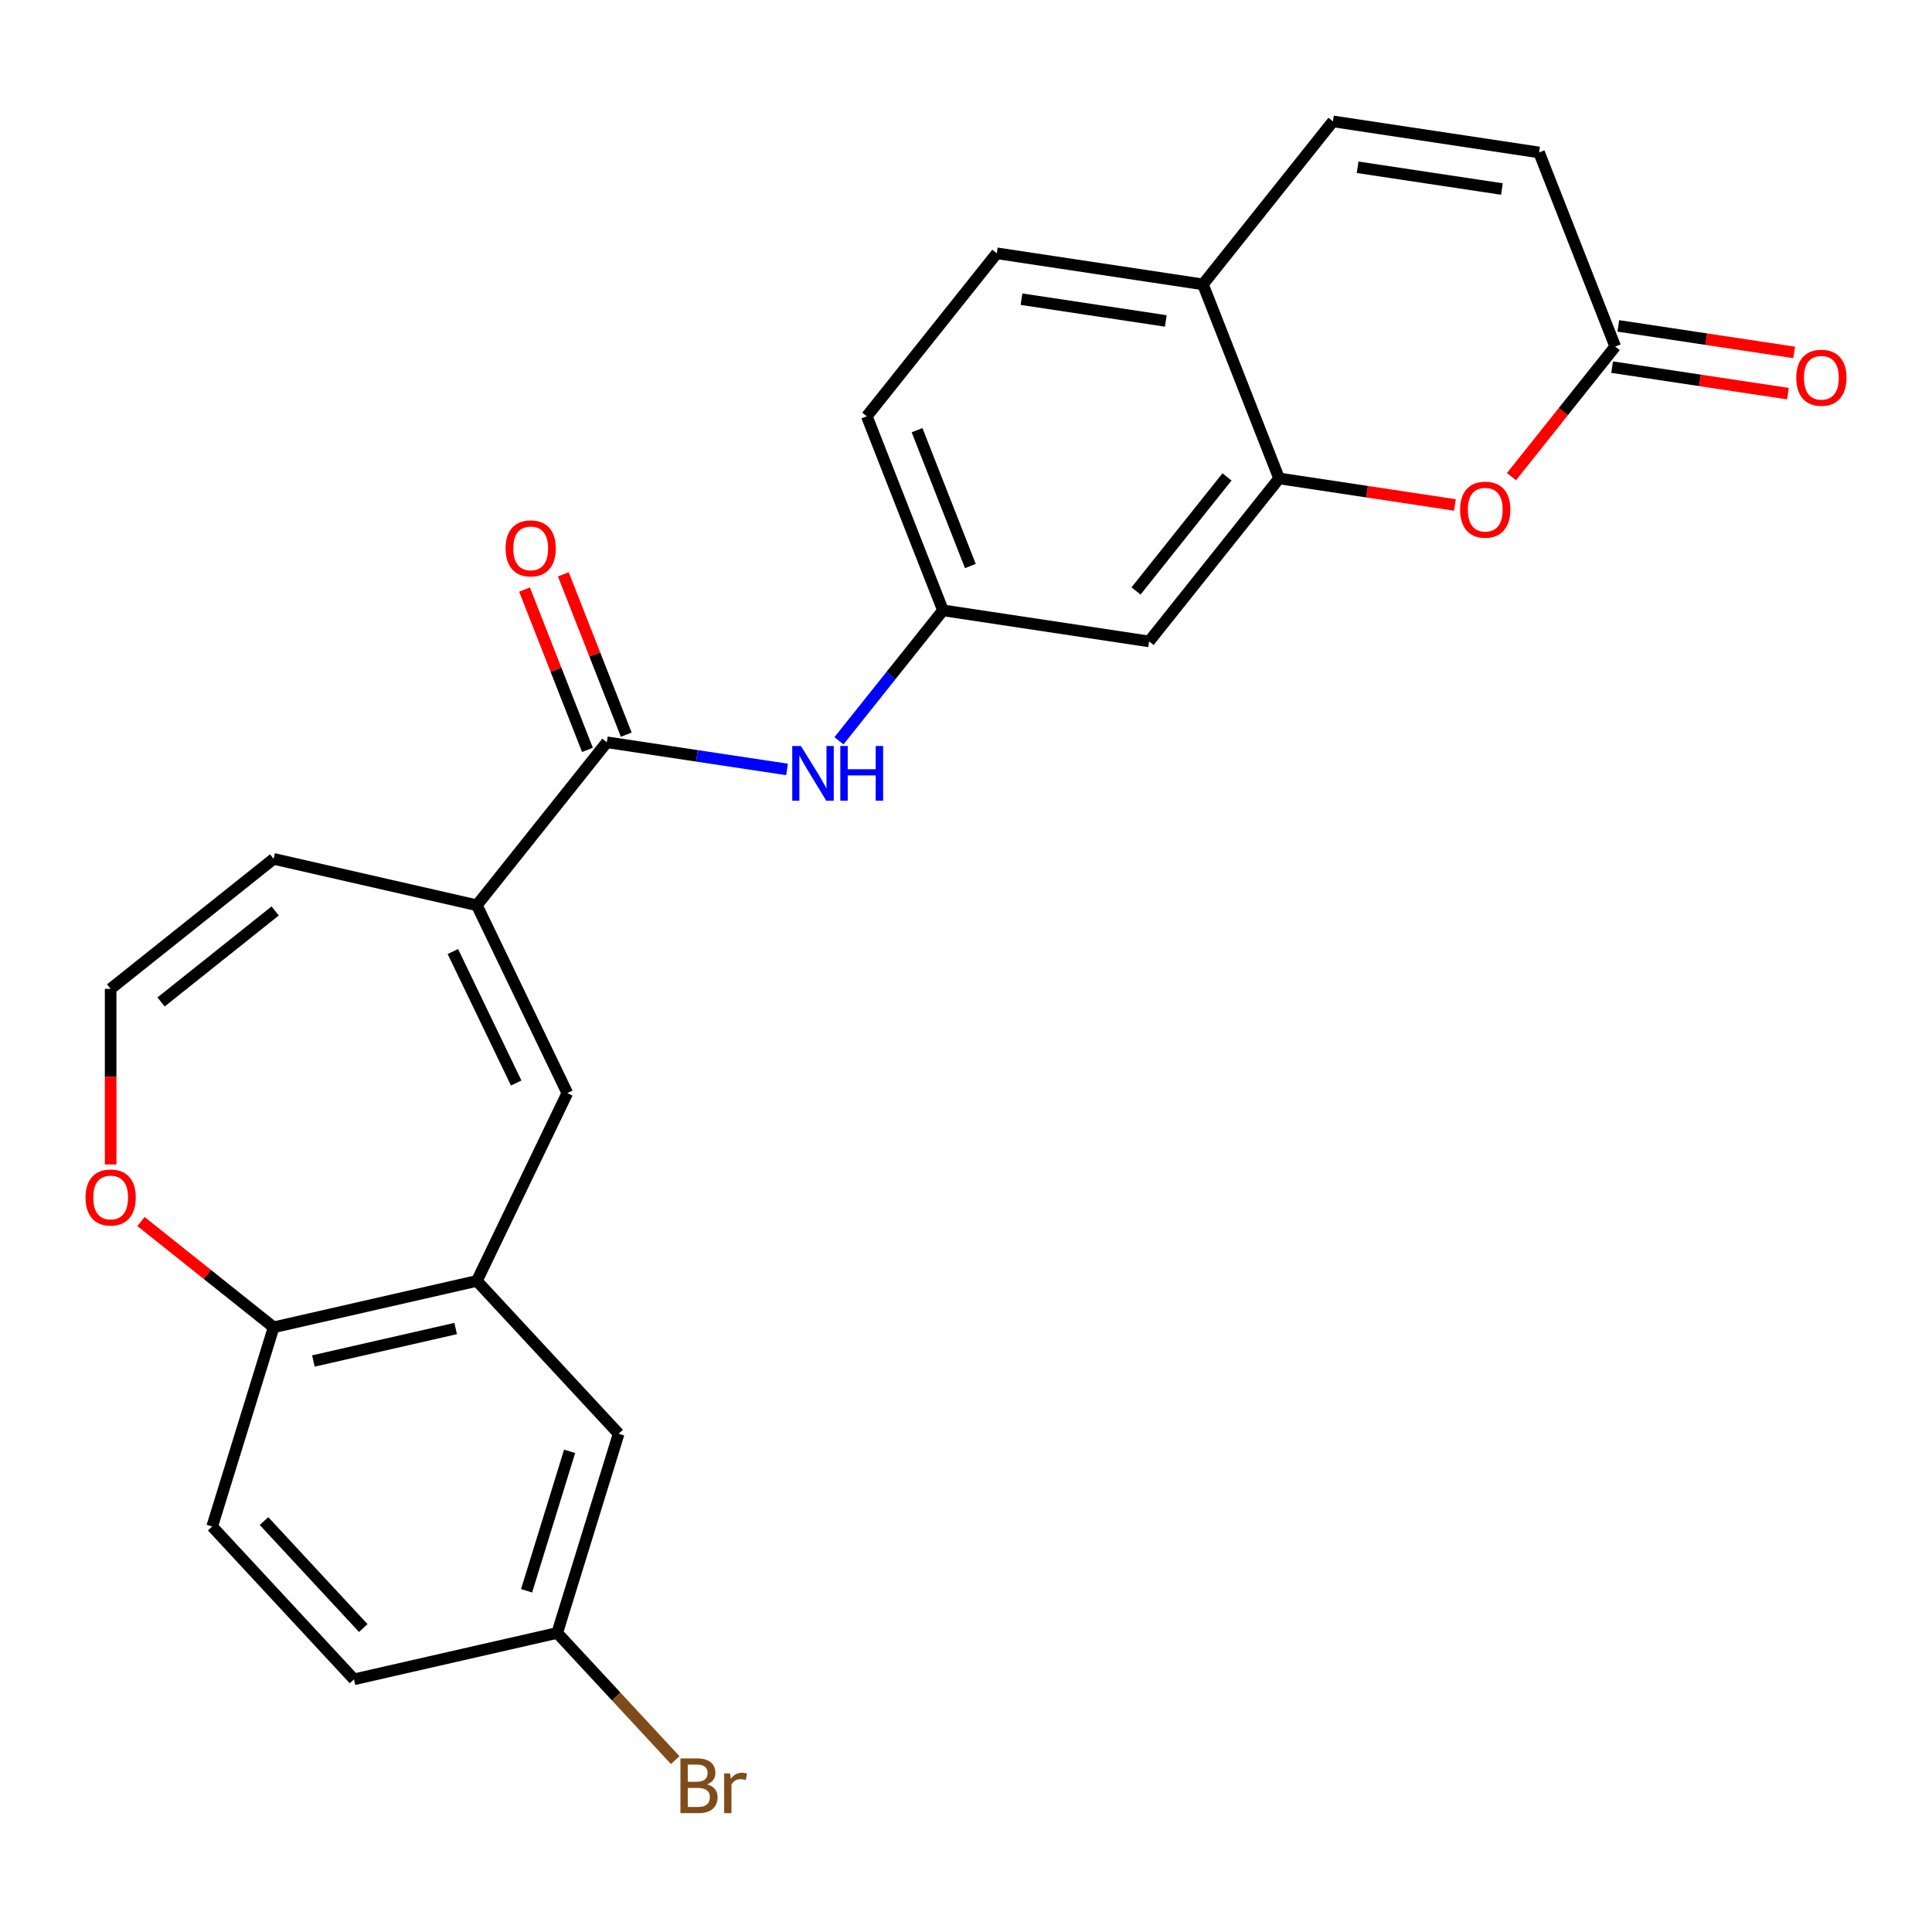 <?xml version='1.0' encoding='iso-8859-1'?>
<svg version='1.1' baseProfile='full'
              xmlns='http://www.w3.org/2000/svg'
                      xmlns:rdkit='http://www.rdkit.org/xml'
                      xmlns:xlink='http://www.w3.org/1999/xlink'
                  xml:space='preserve'
width='1000px' height='1000px' viewBox='0 0 1000 1000'>
<!-- END OF HEADER -->
<rect style='opacity:1.0;fill:#FFFFFF;stroke:none' width='1000' height='1000' x='0' y='0'> </rect>
<path class='bond-0' d='M 246.827,468.561 L 314.105,384.198' style='fill:none;fill-rule:evenodd;stroke:#000000;stroke-width:6px;stroke-linecap:butt;stroke-linejoin:miter;stroke-opacity:1' />
<path class='bond-1' d='M 246.827,468.561 L 293.646,565.78' style='fill:none;fill-rule:evenodd;stroke:#000000;stroke-width:6px;stroke-linecap:butt;stroke-linejoin:miter;stroke-opacity:1' />
<path class='bond-1' d='M 234.406,492.507 L 267.179,560.561' style='fill:none;fill-rule:evenodd;stroke:#000000;stroke-width:6px;stroke-linecap:butt;stroke-linejoin:miter;stroke-opacity:1' />
<path class='bond-15' d='M 246.827,468.561 L 141.628,444.55' style='fill:none;fill-rule:evenodd;stroke:#000000;stroke-width:6px;stroke-linecap:butt;stroke-linejoin:miter;stroke-opacity:1' />
<path class='bond-6' d='M 314.105,384.198 L 360.736,391.226' style='fill:none;fill-rule:evenodd;stroke:#000000;stroke-width:6px;stroke-linecap:butt;stroke-linejoin:miter;stroke-opacity:1' />
<path class='bond-6' d='M 360.736,391.226 L 407.367,398.255' style='fill:none;fill-rule:evenodd;stroke:#0000FF;stroke-width:6px;stroke-linecap:butt;stroke-linejoin:miter;stroke-opacity:1' />
<path class='bond-17' d='M 324.149,380.256 L 307.864,338.762' style='fill:none;fill-rule:evenodd;stroke:#000000;stroke-width:6px;stroke-linecap:butt;stroke-linejoin:miter;stroke-opacity:1' />
<path class='bond-17' d='M 307.864,338.762 L 291.579,297.268' style='fill:none;fill-rule:evenodd;stroke:#FF0000;stroke-width:6px;stroke-linecap:butt;stroke-linejoin:miter;stroke-opacity:1' />
<path class='bond-17' d='M 304.06,388.14 L 287.775,346.646' style='fill:none;fill-rule:evenodd;stroke:#000000;stroke-width:6px;stroke-linecap:butt;stroke-linejoin:miter;stroke-opacity:1' />
<path class='bond-17' d='M 287.775,346.646 L 271.49,305.152' style='fill:none;fill-rule:evenodd;stroke:#FF0000;stroke-width:6px;stroke-linecap:butt;stroke-linejoin:miter;stroke-opacity:1' />
<path class='bond-4' d='M 293.646,565.78 L 246.827,662.998' style='fill:none;fill-rule:evenodd;stroke:#000000;stroke-width:6px;stroke-linecap:butt;stroke-linejoin:miter;stroke-opacity:1' />
<path class='bond-2' d='M 753.061,261.352 L 707.56,254.494' style='fill:none;fill-rule:evenodd;stroke:#FF0000;stroke-width:6px;stroke-linecap:butt;stroke-linejoin:miter;stroke-opacity:1' />
<path class='bond-2' d='M 707.56,254.494 L 662.059,247.636' style='fill:none;fill-rule:evenodd;stroke:#000000;stroke-width:6px;stroke-linecap:butt;stroke-linejoin:miter;stroke-opacity:1' />
<path class='bond-5' d='M 782.329,246.701 L 809.182,213.028' style='fill:none;fill-rule:evenodd;stroke:#FF0000;stroke-width:6px;stroke-linecap:butt;stroke-linejoin:miter;stroke-opacity:1' />
<path class='bond-5' d='M 809.182,213.028 L 836.036,179.355' style='fill:none;fill-rule:evenodd;stroke:#000000;stroke-width:6px;stroke-linecap:butt;stroke-linejoin:miter;stroke-opacity:1' />
<path class='bond-3' d='M 662.059,247.636 L 594.781,331.999' style='fill:none;fill-rule:evenodd;stroke:#000000;stroke-width:6px;stroke-linecap:butt;stroke-linejoin:miter;stroke-opacity:1' />
<path class='bond-3' d='M 635.094,246.835 L 588,305.889' style='fill:none;fill-rule:evenodd;stroke:#000000;stroke-width:6px;stroke-linecap:butt;stroke-linejoin:miter;stroke-opacity:1' />
<path class='bond-27' d='M 662.059,247.636 L 622.637,147.19' style='fill:none;fill-rule:evenodd;stroke:#000000;stroke-width:6px;stroke-linecap:butt;stroke-linejoin:miter;stroke-opacity:1' />
<path class='bond-11' d='M 246.827,662.998 L 141.628,687.01' style='fill:none;fill-rule:evenodd;stroke:#000000;stroke-width:6px;stroke-linecap:butt;stroke-linejoin:miter;stroke-opacity:1' />
<path class='bond-11' d='M 235.85,687.64 L 162.21,704.448' style='fill:none;fill-rule:evenodd;stroke:#000000;stroke-width:6px;stroke-linecap:butt;stroke-linejoin:miter;stroke-opacity:1' />
<path class='bond-16' d='M 246.827,662.998 L 320.221,742.098' style='fill:none;fill-rule:evenodd;stroke:#000000;stroke-width:6px;stroke-linecap:butt;stroke-linejoin:miter;stroke-opacity:1' />
<path class='bond-18' d='M 834.427,190.025 L 879.928,196.883' style='fill:none;fill-rule:evenodd;stroke:#000000;stroke-width:6px;stroke-linecap:butt;stroke-linejoin:miter;stroke-opacity:1' />
<path class='bond-18' d='M 879.928,196.883 L 925.429,203.741' style='fill:none;fill-rule:evenodd;stroke:#FF0000;stroke-width:6px;stroke-linecap:butt;stroke-linejoin:miter;stroke-opacity:1' />
<path class='bond-18' d='M 837.644,168.685 L 883.145,175.543' style='fill:none;fill-rule:evenodd;stroke:#000000;stroke-width:6px;stroke-linecap:butt;stroke-linejoin:miter;stroke-opacity:1' />
<path class='bond-18' d='M 883.145,175.543 L 928.646,182.401' style='fill:none;fill-rule:evenodd;stroke:#FF0000;stroke-width:6px;stroke-linecap:butt;stroke-linejoin:miter;stroke-opacity:1' />
<path class='bond-28' d='M 836.036,179.355 L 796.614,78.909' style='fill:none;fill-rule:evenodd;stroke:#000000;stroke-width:6px;stroke-linecap:butt;stroke-linejoin:miter;stroke-opacity:1' />
<path class='bond-12' d='M 434.248,383.422 L 461.165,349.67' style='fill:none;fill-rule:evenodd;stroke:#0000FF;stroke-width:6px;stroke-linecap:butt;stroke-linejoin:miter;stroke-opacity:1' />
<path class='bond-12' d='M 461.165,349.67 L 488.082,315.917' style='fill:none;fill-rule:evenodd;stroke:#000000;stroke-width:6px;stroke-linecap:butt;stroke-linejoin:miter;stroke-opacity:1' />
<path class='bond-7' d='M 689.914,62.827 L 622.637,147.19' style='fill:none;fill-rule:evenodd;stroke:#000000;stroke-width:6px;stroke-linecap:butt;stroke-linejoin:miter;stroke-opacity:1' />
<path class='bond-9' d='M 689.914,62.827 L 796.614,78.909' style='fill:none;fill-rule:evenodd;stroke:#000000;stroke-width:6px;stroke-linecap:butt;stroke-linejoin:miter;stroke-opacity:1' />
<path class='bond-9' d='M 702.703,86.579 L 777.392,97.837' style='fill:none;fill-rule:evenodd;stroke:#000000;stroke-width:6px;stroke-linecap:butt;stroke-linejoin:miter;stroke-opacity:1' />
<path class='bond-8' d='M 594.781,331.999 L 488.082,315.917' style='fill:none;fill-rule:evenodd;stroke:#000000;stroke-width:6px;stroke-linecap:butt;stroke-linejoin:miter;stroke-opacity:1' />
<path class='bond-10' d='M 622.637,147.19 L 515.937,131.108' style='fill:none;fill-rule:evenodd;stroke:#000000;stroke-width:6px;stroke-linecap:butt;stroke-linejoin:miter;stroke-opacity:1' />
<path class='bond-10' d='M 603.415,166.118 L 528.726,154.86' style='fill:none;fill-rule:evenodd;stroke:#000000;stroke-width:6px;stroke-linecap:butt;stroke-linejoin:miter;stroke-opacity:1' />
<path class='bond-20' d='M 141.628,687.01 L 109.823,790.12' style='fill:none;fill-rule:evenodd;stroke:#000000;stroke-width:6px;stroke-linecap:butt;stroke-linejoin:miter;stroke-opacity:1' />
<path class='bond-25' d='M 141.628,687.01 L 107.295,659.63' style='fill:none;fill-rule:evenodd;stroke:#000000;stroke-width:6px;stroke-linecap:butt;stroke-linejoin:miter;stroke-opacity:1' />
<path class='bond-25' d='M 107.295,659.63 L 72.963,632.251' style='fill:none;fill-rule:evenodd;stroke:#FF0000;stroke-width:6px;stroke-linecap:butt;stroke-linejoin:miter;stroke-opacity:1' />
<path class='bond-22' d='M 488.082,315.917 L 448.66,215.471' style='fill:none;fill-rule:evenodd;stroke:#000000;stroke-width:6px;stroke-linecap:butt;stroke-linejoin:miter;stroke-opacity:1' />
<path class='bond-22' d='M 502.258,292.966 L 474.662,222.654' style='fill:none;fill-rule:evenodd;stroke:#000000;stroke-width:6px;stroke-linecap:butt;stroke-linejoin:miter;stroke-opacity:1' />
<path class='bond-13' d='M 57.265,511.827 L 141.628,444.55' style='fill:none;fill-rule:evenodd;stroke:#000000;stroke-width:6px;stroke-linecap:butt;stroke-linejoin:miter;stroke-opacity:1' />
<path class='bond-13' d='M 83.375,518.608 L 142.429,471.514' style='fill:none;fill-rule:evenodd;stroke:#000000;stroke-width:6px;stroke-linecap:butt;stroke-linejoin:miter;stroke-opacity:1' />
<path class='bond-14' d='M 57.265,511.827 L 57.265,557.271' style='fill:none;fill-rule:evenodd;stroke:#000000;stroke-width:6px;stroke-linecap:butt;stroke-linejoin:miter;stroke-opacity:1' />
<path class='bond-14' d='M 57.265,557.271 L 57.265,602.714' style='fill:none;fill-rule:evenodd;stroke:#FF0000;stroke-width:6px;stroke-linecap:butt;stroke-linejoin:miter;stroke-opacity:1' />
<path class='bond-21' d='M 320.221,742.098 L 288.416,845.209' style='fill:none;fill-rule:evenodd;stroke:#000000;stroke-width:6px;stroke-linecap:butt;stroke-linejoin:miter;stroke-opacity:1' />
<path class='bond-21' d='M 294.828,751.204 L 272.564,823.381' style='fill:none;fill-rule:evenodd;stroke:#000000;stroke-width:6px;stroke-linecap:butt;stroke-linejoin:miter;stroke-opacity:1' />
<path class='bond-19' d='M 515.937,131.108 L 448.66,215.471' style='fill:none;fill-rule:evenodd;stroke:#000000;stroke-width:6px;stroke-linecap:butt;stroke-linejoin:miter;stroke-opacity:1' />
<path class='bond-26' d='M 109.823,790.12 L 183.217,869.22' style='fill:none;fill-rule:evenodd;stroke:#000000;stroke-width:6px;stroke-linecap:butt;stroke-linejoin:miter;stroke-opacity:1' />
<path class='bond-26' d='M 136.652,787.306 L 188.027,842.676' style='fill:none;fill-rule:evenodd;stroke:#000000;stroke-width:6px;stroke-linecap:butt;stroke-linejoin:miter;stroke-opacity:1' />
<path class='bond-23' d='M 288.416,845.209 L 183.217,869.22' style='fill:none;fill-rule:evenodd;stroke:#000000;stroke-width:6px;stroke-linecap:butt;stroke-linejoin:miter;stroke-opacity:1' />
<path class='bond-24' d='M 288.416,845.209 L 318.954,878.121' style='fill:none;fill-rule:evenodd;stroke:#000000;stroke-width:6px;stroke-linecap:butt;stroke-linejoin:miter;stroke-opacity:1' />
<path class='bond-24' d='M 318.954,878.121 L 349.492,911.033' style='fill:none;fill-rule:evenodd;stroke:#7F4C19;stroke-width:6px;stroke-linecap:butt;stroke-linejoin:miter;stroke-opacity:1' />
<path  class='atom-3' d='M 755.758 263.798
Q 755.758 256.998, 759.118 253.198
Q 762.478 249.398, 768.758 249.398
Q 775.038 249.398, 778.398 253.198
Q 781.758 256.998, 781.758 263.798
Q 781.758 270.678, 778.358 274.598
Q 774.958 278.478, 768.758 278.478
Q 762.518 278.478, 759.118 274.598
Q 755.758 270.718, 755.758 263.798
M 768.758 275.278
Q 773.078 275.278, 775.398 272.398
Q 777.758 269.478, 777.758 263.798
Q 777.758 258.238, 775.398 255.438
Q 773.078 252.598, 768.758 252.598
Q 764.438 252.598, 762.078 255.398
Q 759.758 258.198, 759.758 263.798
Q 759.758 269.518, 762.078 272.398
Q 764.438 275.278, 768.758 275.278
' fill='#FF0000'/>
<path  class='atom-7' d='M 414.544 386.12
L 423.824 401.12
Q 424.744 402.6, 426.224 405.28
Q 427.704 407.96, 427.784 408.12
L 427.784 386.12
L 431.544 386.12
L 431.544 414.44
L 427.664 414.44
L 417.704 398.04
Q 416.544 396.12, 415.304 393.92
Q 414.104 391.72, 413.744 391.04
L 413.744 414.44
L 410.064 414.44
L 410.064 386.12
L 414.544 386.12
' fill='#0000FF'/>
<path  class='atom-7' d='M 434.944 386.12
L 438.784 386.12
L 438.784 398.16
L 453.264 398.16
L 453.264 386.12
L 457.104 386.12
L 457.104 414.44
L 453.264 414.44
L 453.264 401.36
L 438.784 401.36
L 438.784 414.44
L 434.944 414.44
L 434.944 386.12
' fill='#0000FF'/>
<path  class='atom-15' d='M 44.265 619.812
Q 44.265 613.012, 47.625 609.212
Q 50.985 605.412, 57.265 605.412
Q 63.545 605.412, 66.905 609.212
Q 70.265 613.012, 70.265 619.812
Q 70.265 626.692, 66.865 630.612
Q 63.465 634.492, 57.265 634.492
Q 51.025 634.492, 47.625 630.612
Q 44.265 626.732, 44.265 619.812
M 57.265 631.292
Q 61.585 631.292, 63.905 628.412
Q 66.265 625.492, 66.265 619.812
Q 66.265 614.252, 63.905 611.452
Q 61.585 608.612, 57.265 608.612
Q 52.945 608.612, 50.585 611.412
Q 48.265 614.212, 48.265 619.812
Q 48.265 625.532, 50.585 628.412
Q 52.945 631.292, 57.265 631.292
' fill='#FF0000'/>
<path  class='atom-18' d='M 261.683 283.832
Q 261.683 277.032, 265.043 273.232
Q 268.403 269.432, 274.683 269.432
Q 280.963 269.432, 284.323 273.232
Q 287.683 277.032, 287.683 283.832
Q 287.683 290.712, 284.283 294.632
Q 280.883 298.512, 274.683 298.512
Q 268.443 298.512, 265.043 294.632
Q 261.683 290.752, 261.683 283.832
M 274.683 295.312
Q 279.003 295.312, 281.323 292.432
Q 283.683 289.512, 283.683 283.832
Q 283.683 278.272, 281.323 275.472
Q 279.003 272.632, 274.683 272.632
Q 270.363 272.632, 268.003 275.432
Q 265.683 278.232, 265.683 283.832
Q 265.683 289.552, 268.003 292.432
Q 270.363 295.312, 274.683 295.312
' fill='#FF0000'/>
<path  class='atom-19' d='M 929.735 195.517
Q 929.735 188.717, 933.095 184.917
Q 936.455 181.117, 942.735 181.117
Q 949.015 181.117, 952.375 184.917
Q 955.735 188.717, 955.735 195.517
Q 955.735 202.397, 952.335 206.317
Q 948.935 210.197, 942.735 210.197
Q 936.495 210.197, 933.095 206.317
Q 929.735 202.437, 929.735 195.517
M 942.735 206.997
Q 947.055 206.997, 949.375 204.117
Q 951.735 201.197, 951.735 195.517
Q 951.735 189.957, 949.375 187.157
Q 947.055 184.317, 942.735 184.317
Q 938.415 184.317, 936.055 187.117
Q 933.735 189.917, 933.735 195.517
Q 933.735 201.237, 936.055 204.117
Q 938.415 206.997, 942.735 206.997
' fill='#FF0000'/>
<path  class='atom-25' d='M 365.95 923.589
Q 368.67 924.349, 370.03 926.029
Q 371.43 927.669, 371.43 930.109
Q 371.43 934.029, 368.91 936.269
Q 366.43 938.469, 361.71 938.469
L 352.19 938.469
L 352.19 910.149
L 360.55 910.149
Q 365.39 910.149, 367.83 912.109
Q 370.27 914.069, 370.27 917.669
Q 370.27 921.949, 365.95 923.589
M 355.99 913.349
L 355.99 922.229
L 360.55 922.229
Q 363.35 922.229, 364.79 921.109
Q 366.27 919.949, 366.27 917.669
Q 366.27 913.349, 360.55 913.349
L 355.99 913.349
M 361.71 935.269
Q 364.47 935.269, 365.95 933.949
Q 367.43 932.629, 367.43 930.109
Q 367.43 927.789, 365.79 926.629
Q 364.19 925.429, 361.11 925.429
L 355.99 925.429
L 355.99 935.269
L 361.71 935.269
' fill='#7F4C19'/>
<path  class='atom-25' d='M 377.87 917.909
L 378.31 920.749
Q 380.47 917.549, 383.99 917.549
Q 385.11 917.549, 386.63 917.949
L 386.03 921.309
Q 384.31 920.909, 383.35 920.909
Q 381.67 920.909, 380.55 921.589
Q 379.47 922.229, 378.59 923.789
L 378.59 938.469
L 374.83 938.469
L 374.83 917.909
L 377.87 917.909
' fill='#7F4C19'/>
</svg>
